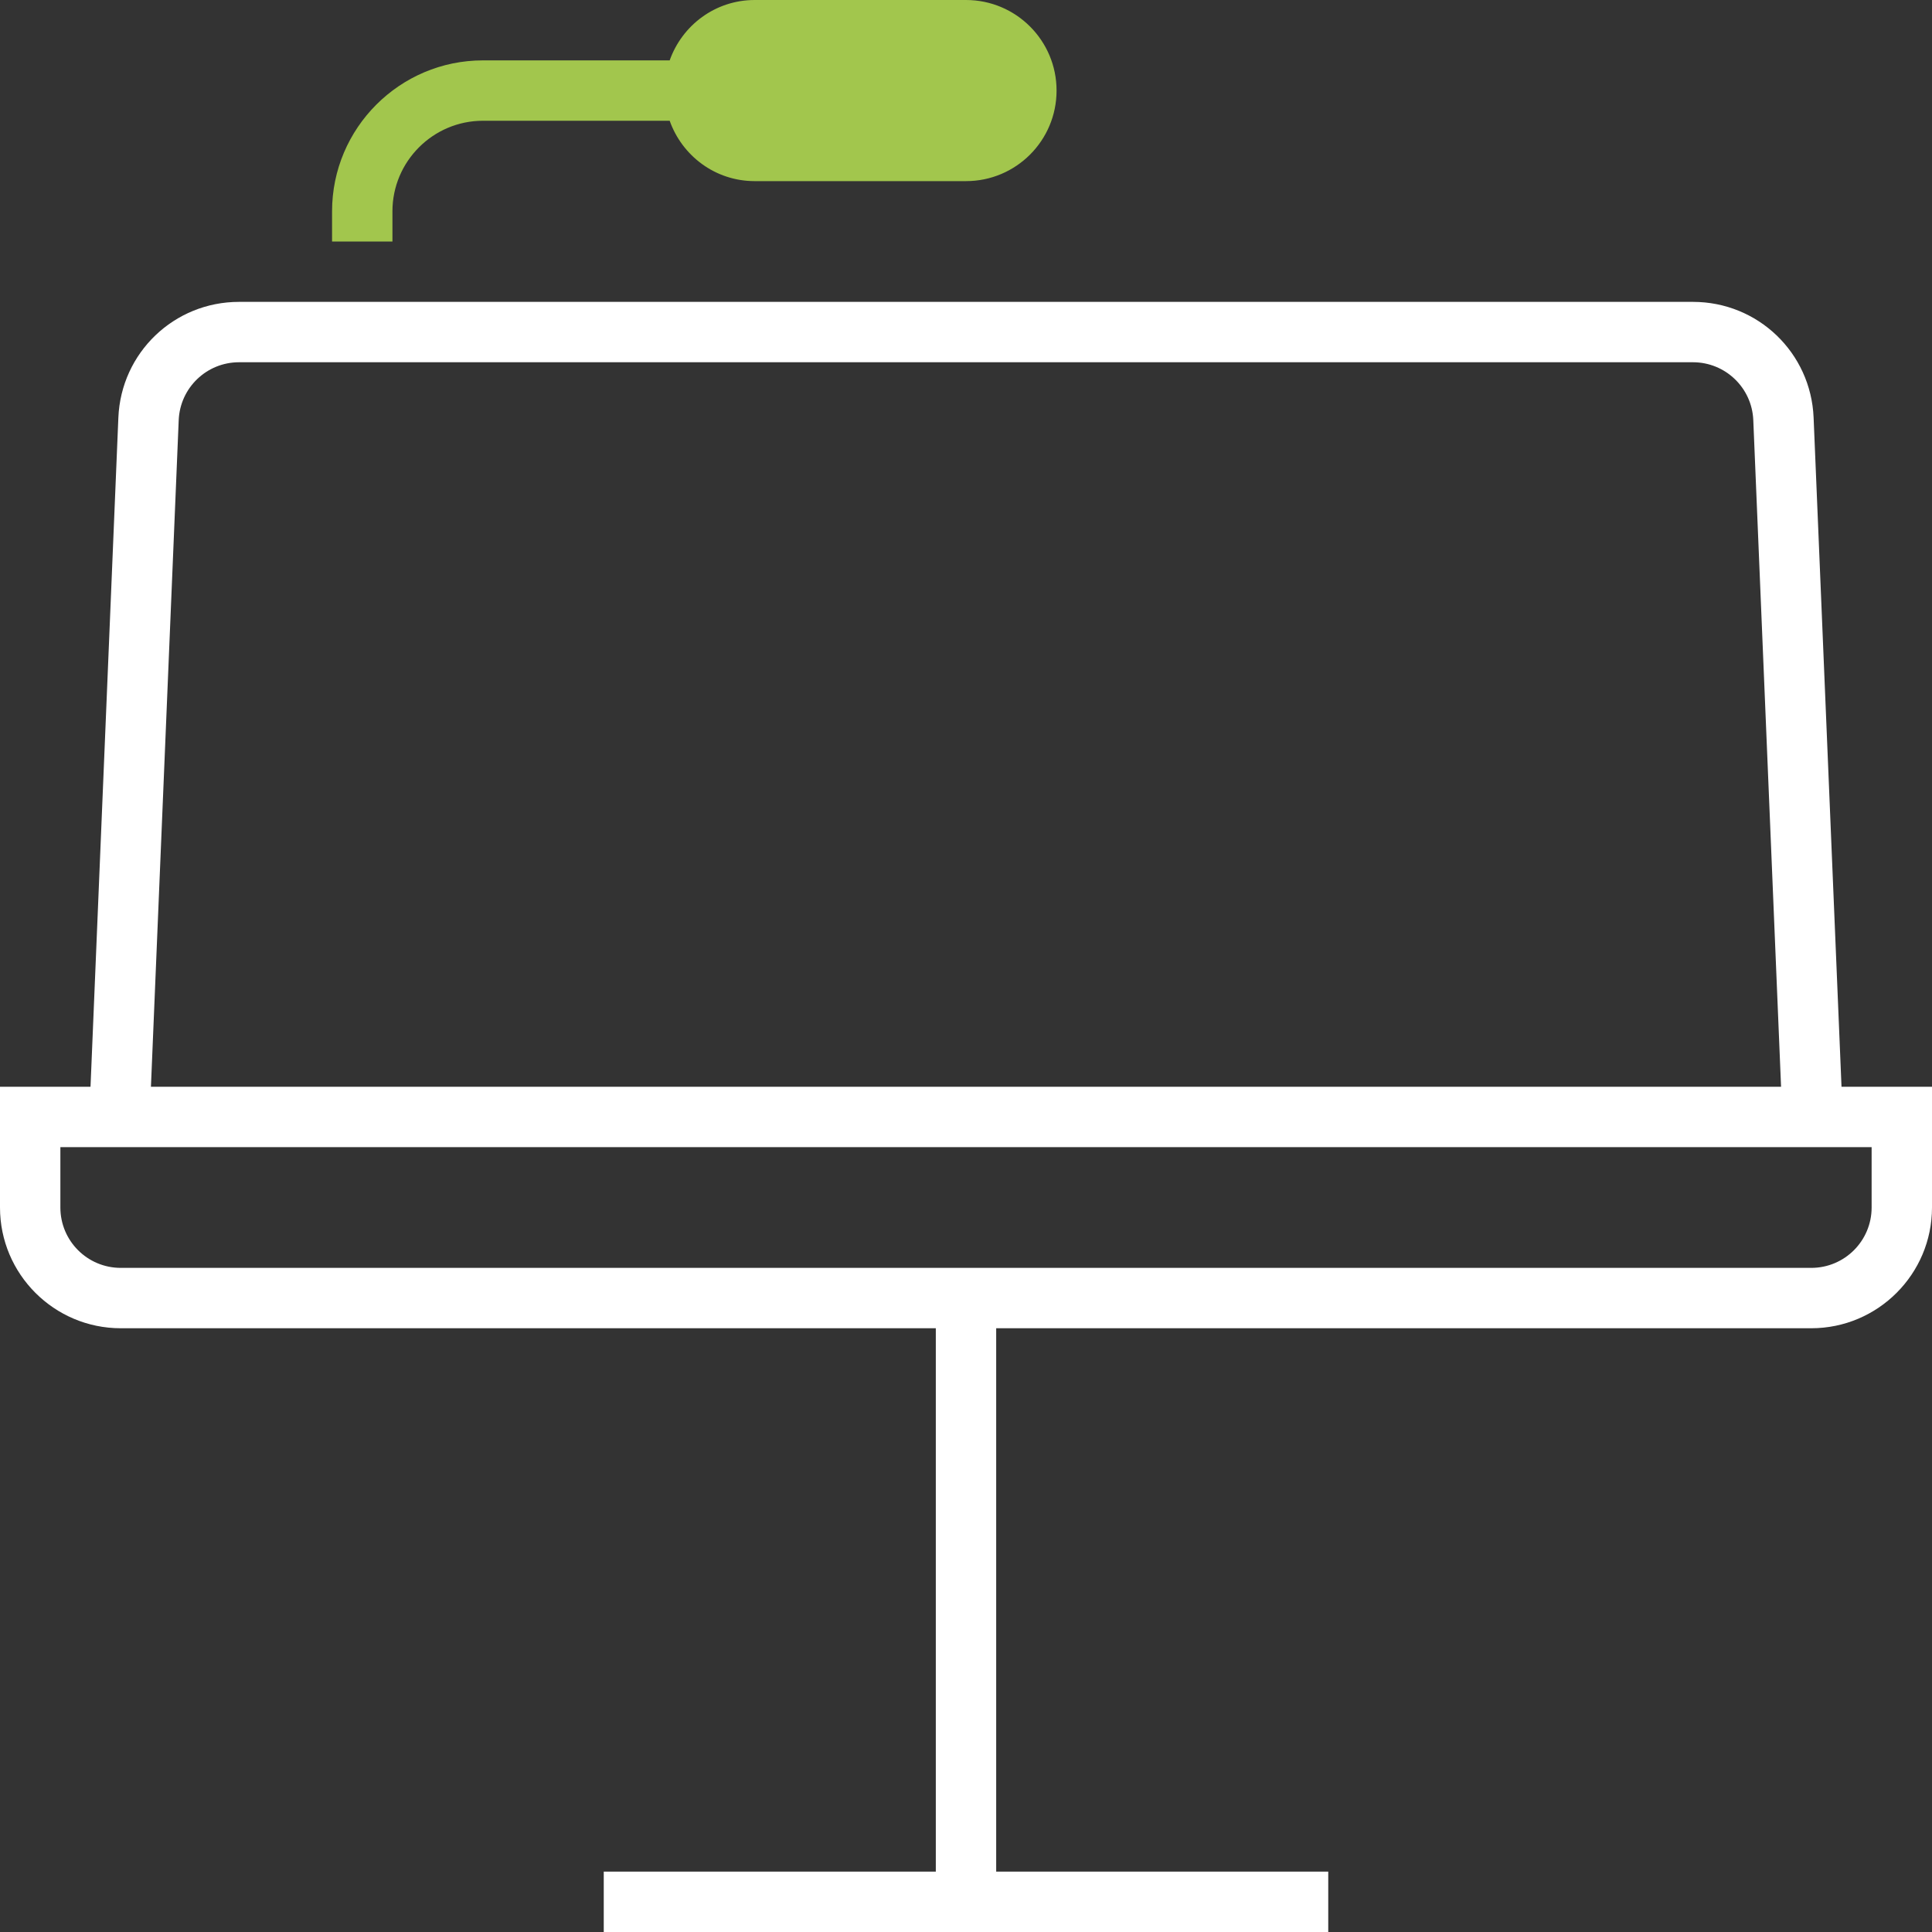 <?xml version="1.0" encoding="iso-8859-1"?>
<!-- Generator: Adobe Illustrator 24.1.2, SVG Export Plug-In . SVG Version: 6.00 Build 0)  -->
<svg version="1.1" id="Layer_1" xmlns="http://www.w3.org/2000/svg" xmlns:xlink="http://www.w3.org/1999/xlink" x="0px" y="0px"
	 viewBox="0 0 64 64" style="enable-background:new 0 0 64 64;" xml:space="preserve">
<rect x="0" y="0" width="64" height="64" fill="#333333" stroke="none"/>
<style type="text/css">
	.st0{fill:#FFFFFF;}
	.st1{fill:#A2C64D;}
</style>
<g>
	<path class="st0" d="M61.002,36l-0.003-0.083L60.078,13.834C59.989,11.684,58.233,10,56.082,10H7.918
		c-2.151,0-3.907,1.684-3.997,3.833L3.002,35.917L2.998,36H0v4c0,2.206,1.794,4,4,4h27v18H20v2h24v-2H33V44h27
		c2.206,0,4-1.794,4-4v-4H61.002z M5.92,13.917C5.965,12.845,6.846,12,7.918,12H56.082
		c1.072,0,1.954,0.845,1.998,1.917L59,36H5L5.92,13.917z M62,40c0,1.105-0.895,2-2,2H4c-1.105,0-2-0.895-2-2
		v-2h60V40z"/>
	<path class="st1" d="M32,0h-7c-1.304,0-2.403,0.837-2.816,2H16c-2.757,0-5,2.243-5,5v1h2V7c0-1.654,1.346-3,3-3
		h6.184C22.597,5.163,23.696,6,25,6h7c1.657,0,3-1.343,3-3S33.657,0,32,0z"/>
</g>
</svg>
